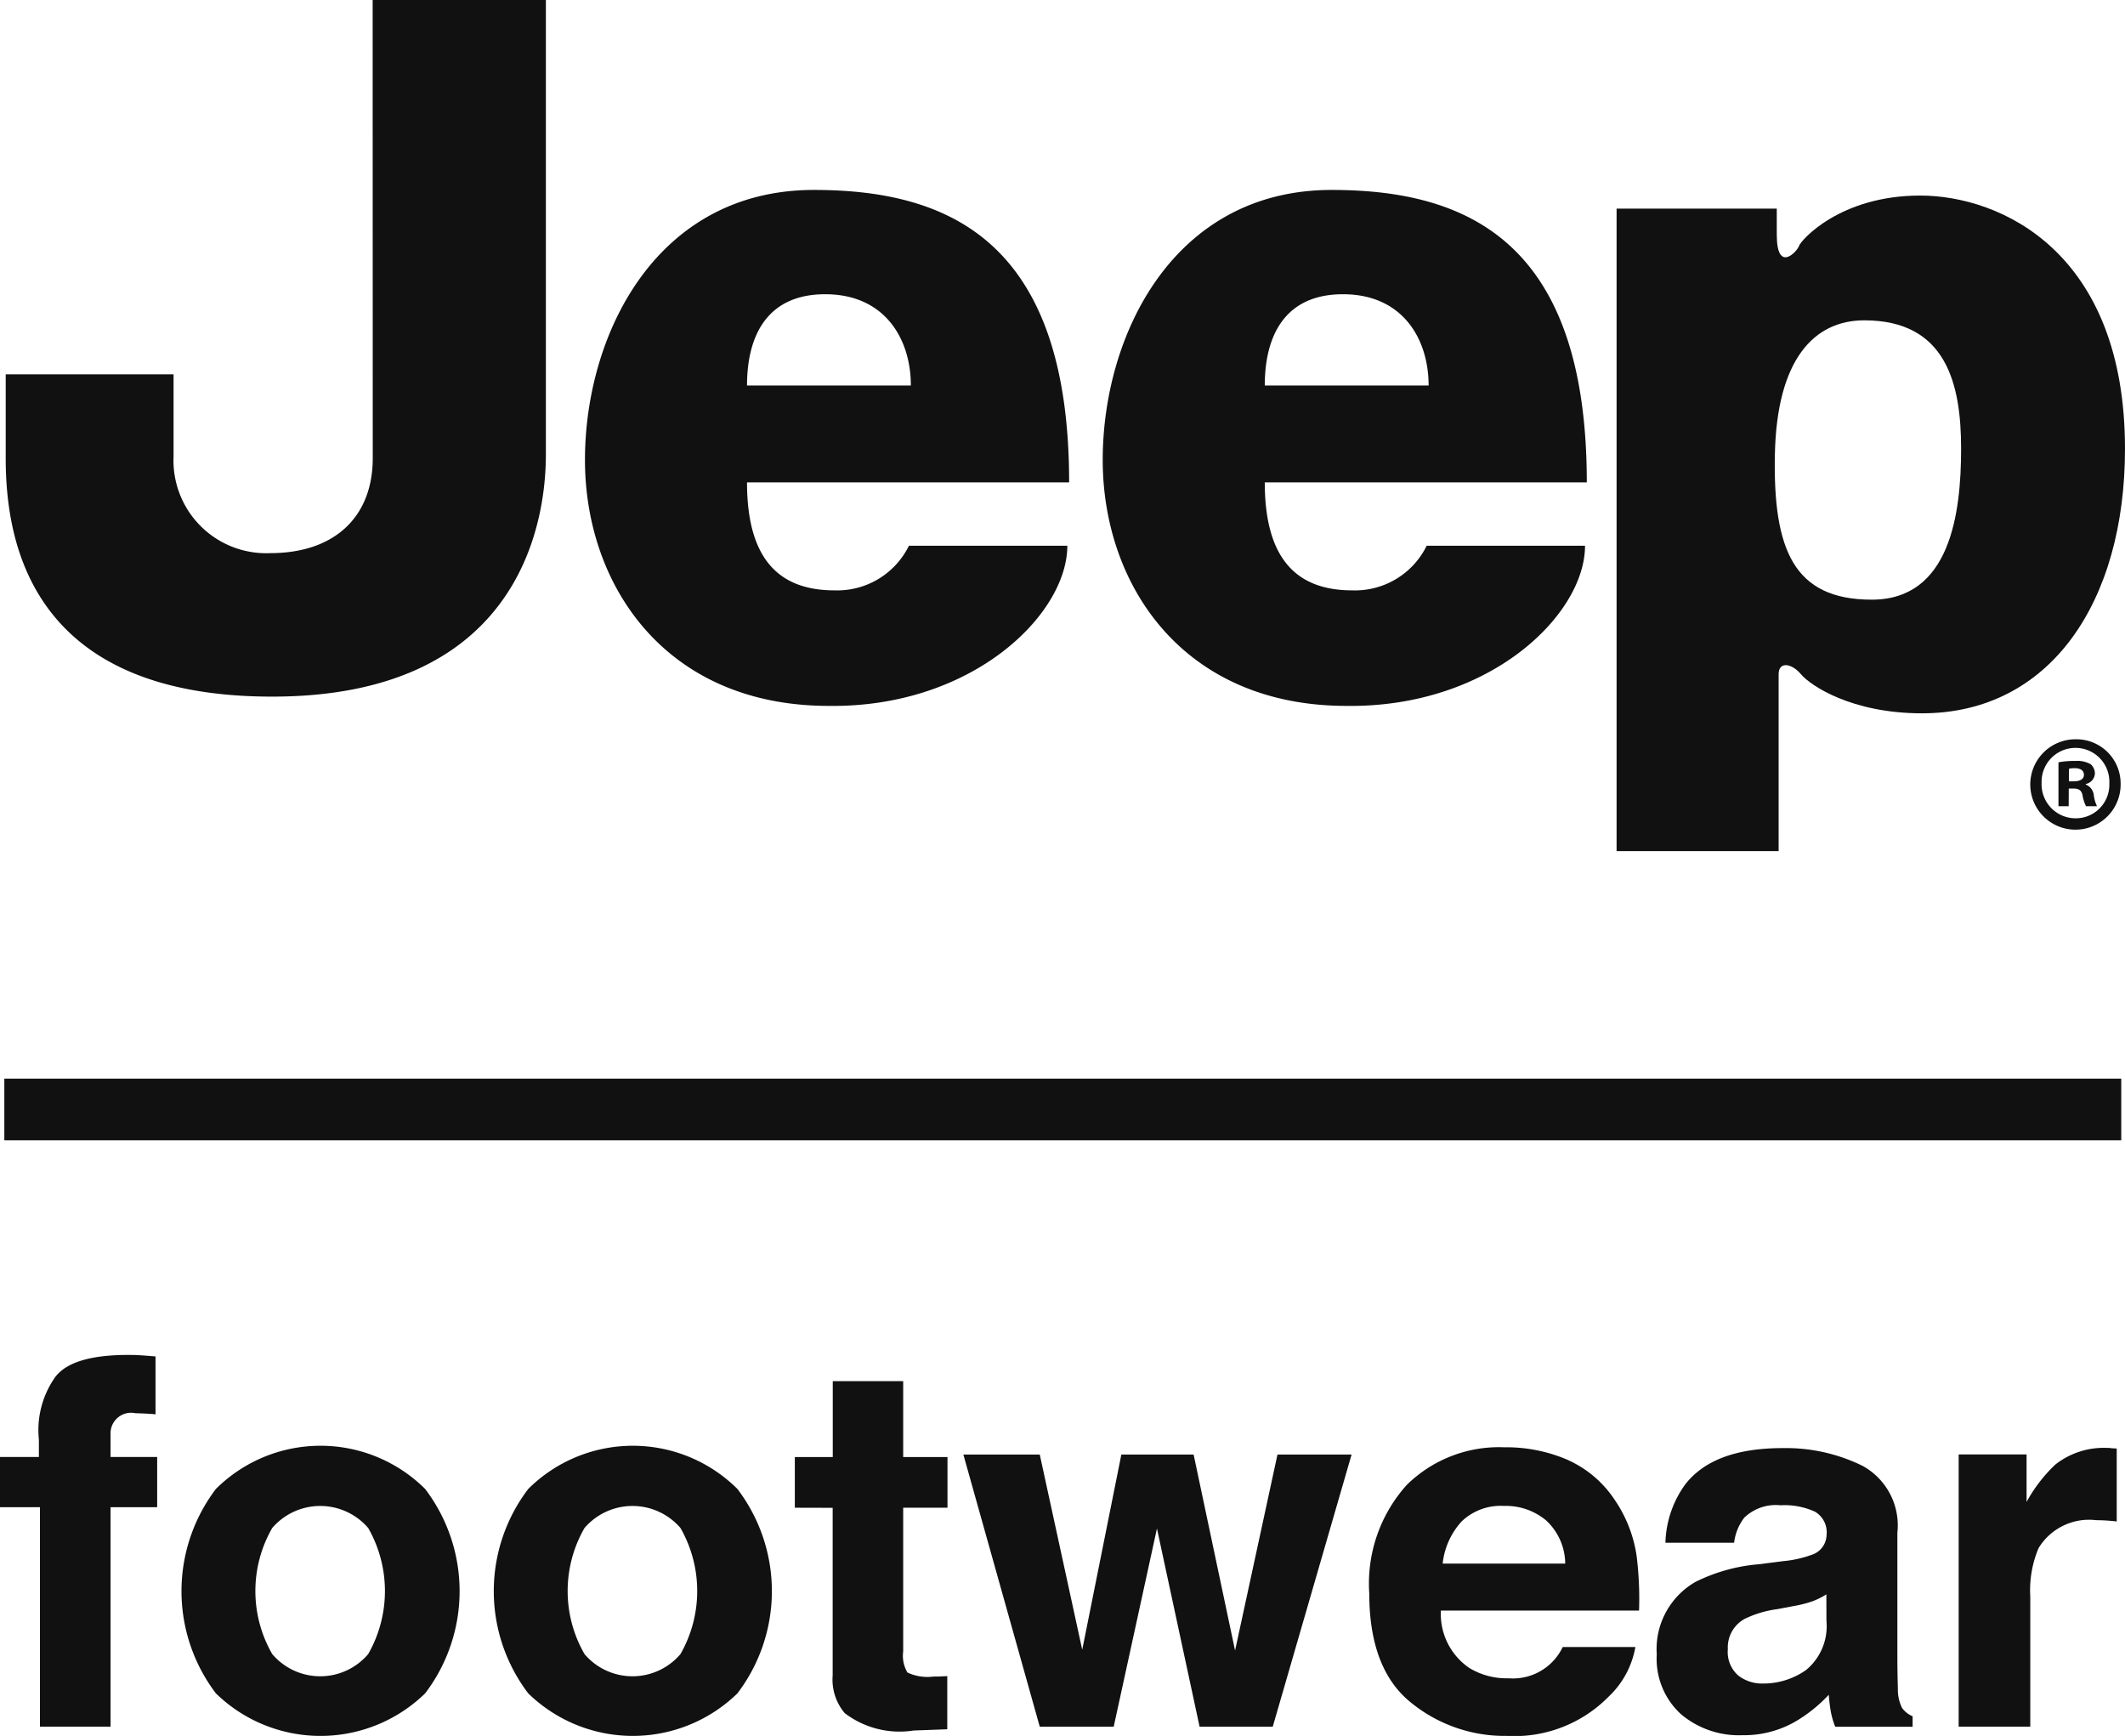 <svg xmlns="http://www.w3.org/2000/svg" width="91.151" height="74.449" viewBox="0 0 91.151 74.449"><g transform="translate(0 0)"><path d="M245.04,143.923h7.43v19.492c0,3.351-1.44,10.384-11.742,10.384S229.3,167.245,229.3,163.571v-3.594H236.5v3.518a3.977,3.977,0,0,0,4.153,4.15c2.713,0,4.391-1.517,4.391-4.074Z" transform="translate(-229.055 -143.923)" fill="#111"/><path d="M336.094,175.718c5.834,0,10.945,2.237,10.945,12.541H333.222c0,3.274,1.355,4.632,3.753,4.632a3.425,3.425,0,0,0,3.192-1.914h6.794c0,2.951-4.076,6.946-10.227,6.869-7.027,0-10.463-5.193-10.463-10.548s3.036-11.58,9.823-11.58m4.156,8.388c0-2-1.117-3.915-3.674-3.915-2.475,0-3.354,1.758-3.354,3.915Z" transform="translate(-301.179 -167.572)" fill="#111"/><path d="M422.768,175.718c5.836,0,10.945,2.237,10.945,12.541H419.9c0,3.274,1.358,4.632,3.753,4.632a3.425,3.425,0,0,0,3.192-1.914h6.792c0,2.951-4.074,6.946-10.225,6.869-7.028,0-10.463-5.193-10.463-10.548s3.033-11.58,9.823-11.58m4.156,8.388c0-2-1.114-3.915-3.674-3.915-2.475,0-3.354,1.758-3.354,3.915Z" transform="translate(-365.648 -167.572)" fill="#111"/><path d="M498.995,204.774V177.22h6.871v1.117c0,1.676.876.72.956.479s1.758-2.157,5.193-2.157,8.788,2.4,8.788,10.863c0,6.551-3.2,11.342-8.708,11.342-3.033,0-4.791-1.2-5.191-1.676s-.958-.561-.958,0v7.586Zm6.789-17.012c-.077,4.071.8,6.228,4.156,6.228s3.833-3.674,3.833-6.469-.64-5.511-4.153-5.511c-2.157,0-3.753,1.676-3.835,5.752" transform="translate(-429.652 -168.272)" fill="#111"/><path d="M572.135,269.563a1.938,1.938,0,1,1-1.932-1.883,1.895,1.895,0,0,1,1.932,1.883m-3.39,0a1.46,1.46,0,0,0,1.471,1.506,1.441,1.441,0,0,0,1.435-1.494,1.454,1.454,0,1,0-2.905-.013m1.161.989h-.438v-1.883a3.693,3.693,0,0,1,.725-.059,1.171,1.171,0,0,1,.653.138.517.517,0,0,1,.184.412.485.485,0,0,1-.389.438v.023a.558.558,0,0,1,.343.459,1.48,1.48,0,0,0,.138.471h-.471a1.618,1.618,0,0,1-.149-.459c-.036-.208-.149-.3-.392-.3h-.2Zm.01-1.068h.208c.241,0,.436-.079.436-.277,0-.172-.125-.287-.4-.287a1.113,1.113,0,0,0-.241.023Z" transform="translate(-481.172 -235.974)" fill="#111"/><rect width="90.804" height="2.644" transform="translate(0.186 46.26)" fill="#111"/><path d="M234.36,370.752c.156.01.371.028.643.049v2.485c-.172-.023-.459-.038-.863-.049a.881.881,0,0,0-1.066.894v.984h2v2.152h-2v9.413h-3.028v-9.413h-1.714v-2.152H230v-.748a3.938,3.938,0,0,1,.633-2.582q.661-1.049,3.2-1.048c.195,0,.369.005.525.015" transform="translate(-228.332 -312.628)" fill="#111"/><path d="M269.172,396.563a6.431,6.431,0,0,1-8.975,0,7.248,7.248,0,0,1,0-8.767,6.361,6.361,0,0,1,8.975,0,7.238,7.238,0,0,1,0,8.767m-2.442-1.686a5.451,5.451,0,0,0,0-5.406,2.714,2.714,0,0,0-4.117,0,5.417,5.417,0,0,0,0,5.406,2.7,2.7,0,0,0,4.117,0" transform="translate(-250.936 -323.939)" fill="#111"/><path d="M321.458,396.563a6.428,6.428,0,0,1-8.972,0,7.238,7.238,0,0,1,0-8.767,6.358,6.358,0,0,1,8.972,0,7.238,7.238,0,0,1,0,8.767m-2.442-1.686a5.451,5.451,0,0,0,0-5.406,2.714,2.714,0,0,0-4.117,0,5.417,5.417,0,0,0,0,5.406,2.7,2.7,0,0,0,4.117,0" transform="translate(-289.827 -323.939)" fill="#111"/><path d="M361.411,380.553V378.38h1.627v-3.256h3.021v3.256h1.9v2.173h-1.9v6.167a1.4,1.4,0,0,0,.182.9,2.01,2.01,0,0,0,1.114.174c.092,0,.19,0,.295-.005s.2-.008.3-.015v2.28l-1.445.054a3.882,3.882,0,0,1-2.956-.748,2.234,2.234,0,0,1-.515-1.619v-7.184Z" transform="translate(-327.317 -315.891)" fill="#111"/><path d="M396.4,387.411H399.5l1.778,8.406,1.819-8.406h3.179l-3.382,11.672h-3.138l-1.829-8.5-1.855,8.5H392.9l-3.277-11.672H392.9l1.822,8.373Z" transform="translate(-348.3 -325.03)" fill="#111"/><path d="M466.112,386.751a4.736,4.736,0,0,1,2.016,1.727,5.718,5.718,0,0,1,.93,2.413,14.911,14.911,0,0,1,.1,2.316h-8.5a2.8,2.8,0,0,0,1.222,2.462,3.087,3.087,0,0,0,1.683.441,2.366,2.366,0,0,0,2.321-1.34H469a3.813,3.813,0,0,1-1.13,2.111,5.673,5.673,0,0,1-4.391,1.7,6.367,6.367,0,0,1-4.112-1.435q-1.779-1.437-1.781-4.673a6.323,6.323,0,0,1,1.606-4.653,5.633,5.633,0,0,1,4.176-1.617,6.658,6.658,0,0,1,2.744.546m-4.565,2.636a3.163,3.163,0,0,0-.812,1.806h5.257a2.561,2.561,0,0,0-.812-1.845,2.687,2.687,0,0,0-1.811-.628,2.423,2.423,0,0,0-1.822.666" transform="translate(-398.852 -324.133)" fill="#111"/><path d="M511.111,391.177a4.821,4.821,0,0,0,1.217-.266.919.919,0,0,0,.658-.868,1.026,1.026,0,0,0-.5-.989,3.153,3.153,0,0,0-1.481-.274,1.948,1.948,0,0,0-1.553.535,2.19,2.19,0,0,0-.433,1.071h-2.946a4.449,4.449,0,0,1,.861-2.516q1.214-1.545,4.174-1.542a7.443,7.443,0,0,1,3.42.761,2.912,2.912,0,0,1,1.494,2.869v5.355c0,.369.008.82.021,1.348a1.756,1.756,0,0,0,.182.815,1.088,1.088,0,0,0,.451.354v.448h-3.32a3.434,3.434,0,0,1-.192-.664q-.054-.311-.085-.707a6.329,6.329,0,0,1-1.465,1.168,4.415,4.415,0,0,1-2.239.566,3.856,3.856,0,0,1-2.634-.9,3.212,3.212,0,0,1-1.04-2.565,3.322,3.322,0,0,1,1.67-3.115,7.479,7.479,0,0,1,2.7-.751Zm1.865,1.424a3.184,3.184,0,0,1-.592.295,5.071,5.071,0,0,1-.82.208l-.694.131a4.55,4.55,0,0,0-1.4.418,1.392,1.392,0,0,0-.72,1.294,1.347,1.347,0,0,0,.441,1.13,1.67,1.67,0,0,0,1.071.348,3.177,3.177,0,0,0,1.842-.579,2.436,2.436,0,0,0,.876-2.108Z" transform="translate(-434.635 -324.223)" fill="#111"/><path d="M562.784,386.331l.264.015v3.128c-.195-.023-.366-.036-.515-.044s-.271-.01-.364-.01a2.533,2.533,0,0,0-2.475,1.2,4.662,4.662,0,0,0-.354,2.078v5.577h-3.072V386.6h2.913v2.037a6.463,6.463,0,0,1,1.23-1.6,3.351,3.351,0,0,1,2.229-.717c.056,0,.105,0,.143.005" transform="translate(-472.252 -324.223)" fill="#111"/></g></svg>